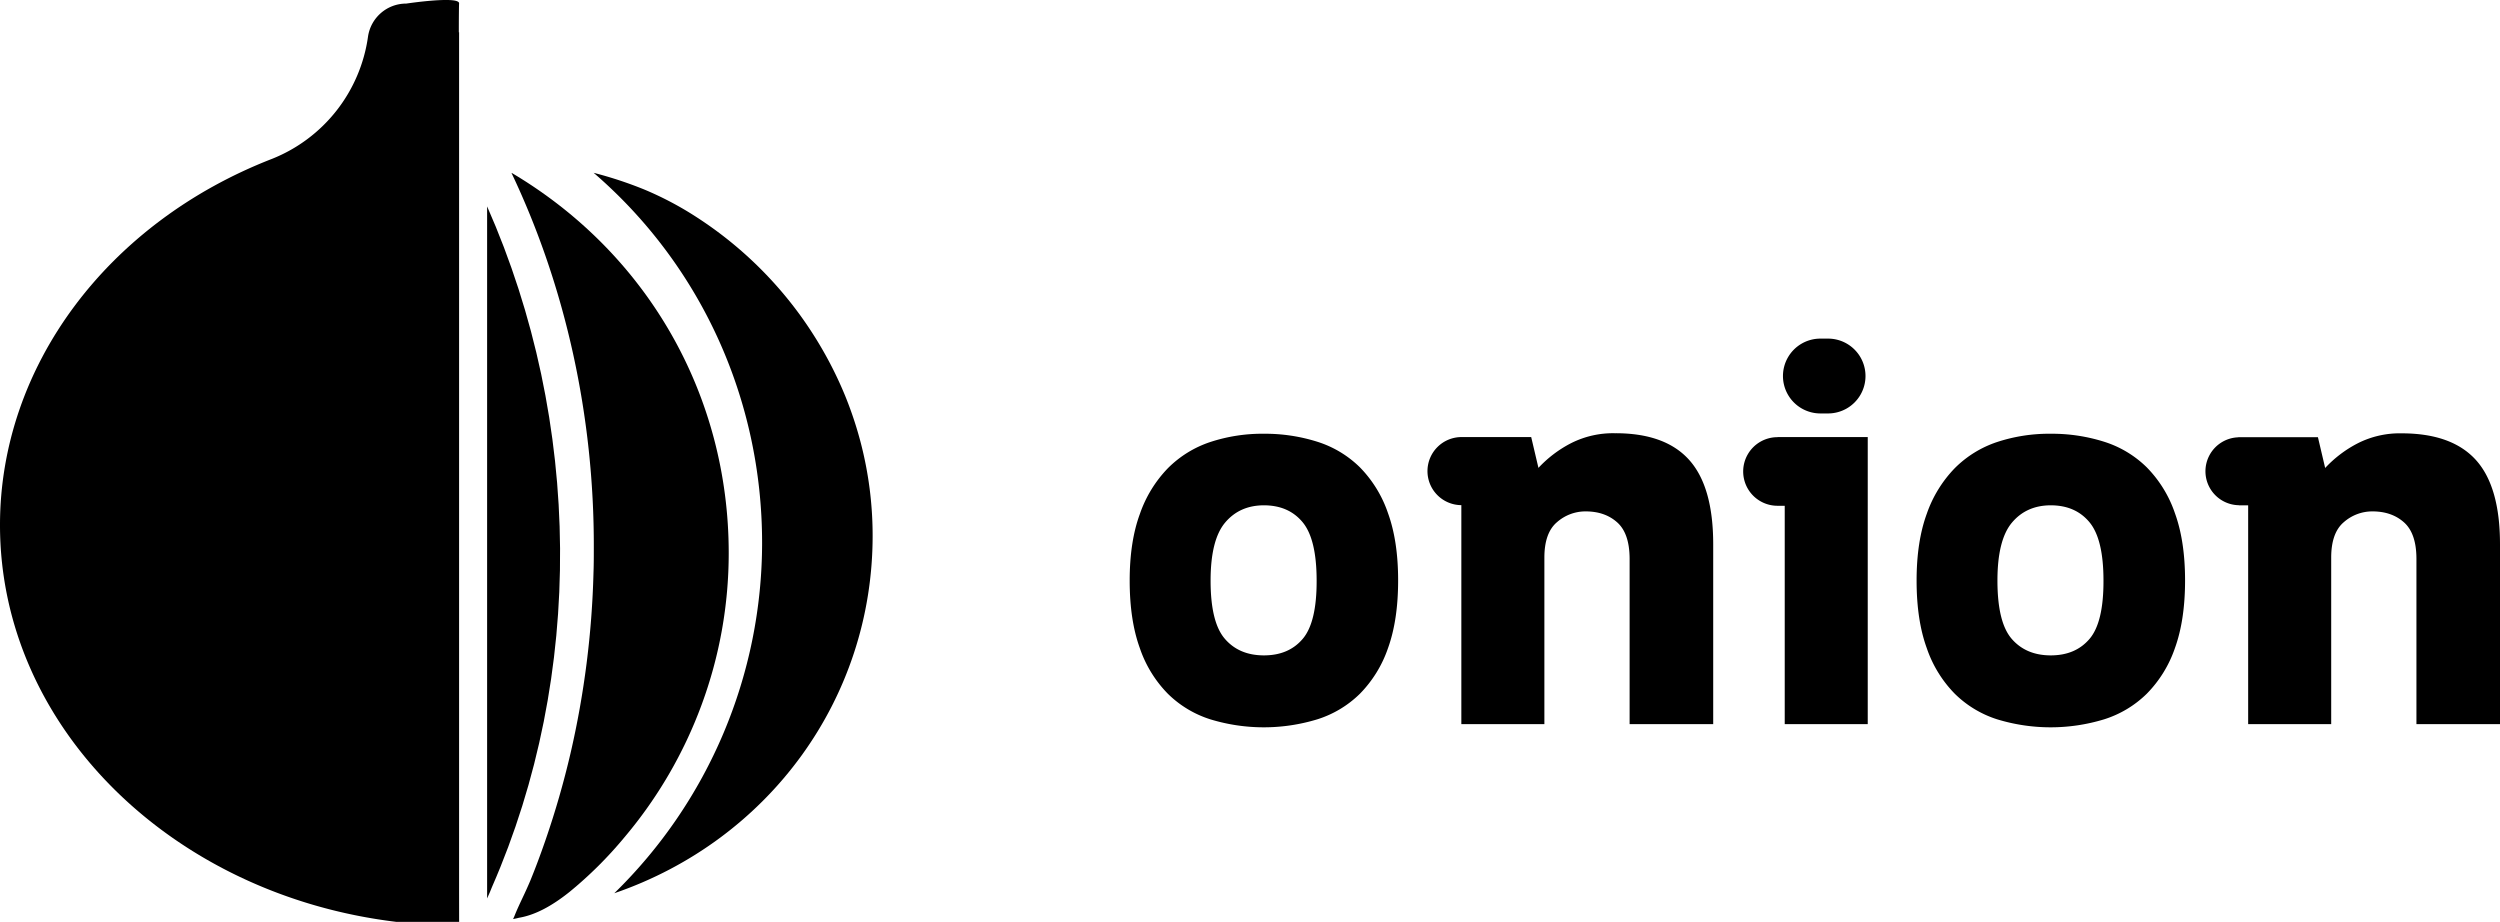 <?xml version="1.0" encoding="UTF-8"?> <svg xmlns="http://www.w3.org/2000/svg" viewBox="0 0 1035.69 381.91"><title>onion</title><g id="Camada_2" data-name="Camada 2"><g id="Camada_1-2" data-name="Camada 1"><path fill="currentColor" d="M203.8,367.51c38.39-87.65,37.54-192.58-2-282V372.2C202.57,370.49,203.24,369,203.8,367.51Z"></path><path fill="currentColor" d="M215.09,380.19c6.42-1.1,13.26-4.61,20.91-10.74a166.12,166.12,0,0,0,22.76-22.66A183.22,183.22,0,0,0,290.65,292a181.15,181.15,0,0,0,11.24-62.88c0-65.32-33.58-124.11-89.89-157.48l-.07.08C234.37,118.93,246.16,172.61,246,227c0,3.32,0,6.63-.12,9.94a374.08,374.08,0,0,1-9.52,75.1A361.82,361.82,0,0,1,226,348c-2.16,6.26-4.24,11.79-6.34,16.92-1,2.35-2.06,4.68-3.13,6.93-1.18,2.51-2.41,5.1-3.43,7.71-.09.22-.2.45-.31.69s-.15.32-.22.49c.47-.07,1.29-.26,1.69-.35S214.89,380.22,215.09,380.19Z"></path><path fill="currentColor" d="M361.51,222a152.75,152.75,0,0,0-5-38.87,156.14,156.14,0,0,0-6.11-18.48A159.06,159.06,0,0,0,342,147.09a163.09,163.09,0,0,0-10.44-16.41A161.28,161.28,0,0,0,289,90.24a136.06,136.06,0,0,0-22.41-11.86,164.75,164.75,0,0,0-20.66-6.79c44.42,38.27,69.79,93.82,69.79,153.33a203,203,0,0,1-61.24,145.13C318.73,348,361.51,289.2,361.51,222Z"></path><path fill="currentColor" d="M190.19,370.1h0V13.29l-.11.19c0-7.35.07-11.65.11-12,.44-3.34-21.86,0-21.86,0a16,16,0,0,0-15.88,13.75,64.09,64.09,0,0,1-39.68,50.55C44.37,92.32,0,151.9,0,217.5c0,83.83,71.43,153.26,164.21,164.41h26S190.2,377.65,190.19,370.1Z"></path><path fill="currentColor" d="M563.37,193.6A44,44,0,0,0,545.72,183a71.8,71.8,0,0,0-22.1-3.31,69.11,69.11,0,0,0-22.21,3.42,44.62,44.62,0,0,0-17.54,10.82,51.14,51.14,0,0,0-11.62,18.91Q468,224.36,468,240.52q0,16.41,4.21,28a49.83,49.83,0,0,0,11.62,18.9A43.91,43.91,0,0,0,501.41,298a75.8,75.8,0,0,0,44.31,0,43.9,43.9,0,0,0,17.65-10.59A50,50,0,0,0,575,268.55q4.2-11.62,4.21-28t-4.21-28A50,50,0,0,0,563.37,193.6Zm-23.69,71.07q-5.8,6.84-16.06,6.84t-16.17-6.84q-5.94-6.82-5.93-24.15,0-16.85,6-24t16.06-7.18q10.25,0,16.06,7t5.81,24.25Q545.49,257.84,539.68,264.67Z"></path><path fill="currentColor" d="M669,179.48a38.53,38.53,0,0,0-18.11,4.1,49.27,49.27,0,0,0-13.55,10.25l-3-12.76h-28.8v0a14.1,14.1,0,0,0-.14,28.2h0V300h34.4V231q0-10.26,5.24-14.69a17.84,17.84,0,0,1,11.85-4.45q8,0,13.09,4.56t5.13,15V300h34.63V225.49q0-23.91-10-35T669,179.48Z"></path><path fill="currentColor" d="M754.14,171.28h3.19a15.5,15.5,0,0,0,0-31h-3.19a15.5,15.5,0,0,0,0,31Z"></path><path fill="currentColor" d="M736.37,181.11a14.21,14.21,0,0,0,0,28.42v0h3V300h34.39V181.07H736.37Z"></path><path fill="currentColor" d="M889.34,193.6A44.05,44.05,0,0,0,871.68,183a71.69,71.69,0,0,0-22.09-3.31,69,69,0,0,0-22.21,3.42,44.62,44.62,0,0,0-17.54,10.82,51.14,51.14,0,0,0-11.62,18.91Q794,224.36,794,240.52q0,16.41,4.22,28a49.83,49.83,0,0,0,11.62,18.9A43.91,43.91,0,0,0,827.38,298a75.77,75.77,0,0,0,44.3,0,43.94,43.94,0,0,0,17.66-10.59A49.93,49.93,0,0,0,901,268.55q4.21-11.62,4.22-28t-4.22-28A50,50,0,0,0,889.34,193.6Zm-23.69,71.07q-5.82,6.84-16.06,6.84t-16.18-6.84q-5.92-6.82-5.92-24.15,0-16.85,6-24t16.06-7.18q10.24,0,16.06,7t5.81,24.25Q871.46,257.84,865.65,264.67Z"></path><path fill="currentColor" d="M1025.67,190.52q-10-11-30.75-11a38.5,38.5,0,0,0-18.11,4.1,49.27,49.27,0,0,0-13.55,10.25l-3-12.76h-33v.06a14.07,14.07,0,0,0,.24,28.13v.06h3.86V300h34.4V231q0-10.26,5.24-14.69a17.83,17.83,0,0,1,11.84-4.45q8,0,13.1,4.56t5.13,15V300h34.62V225.49Q1035.69,201.58,1025.67,190.52Z"></path></g></g></svg> 